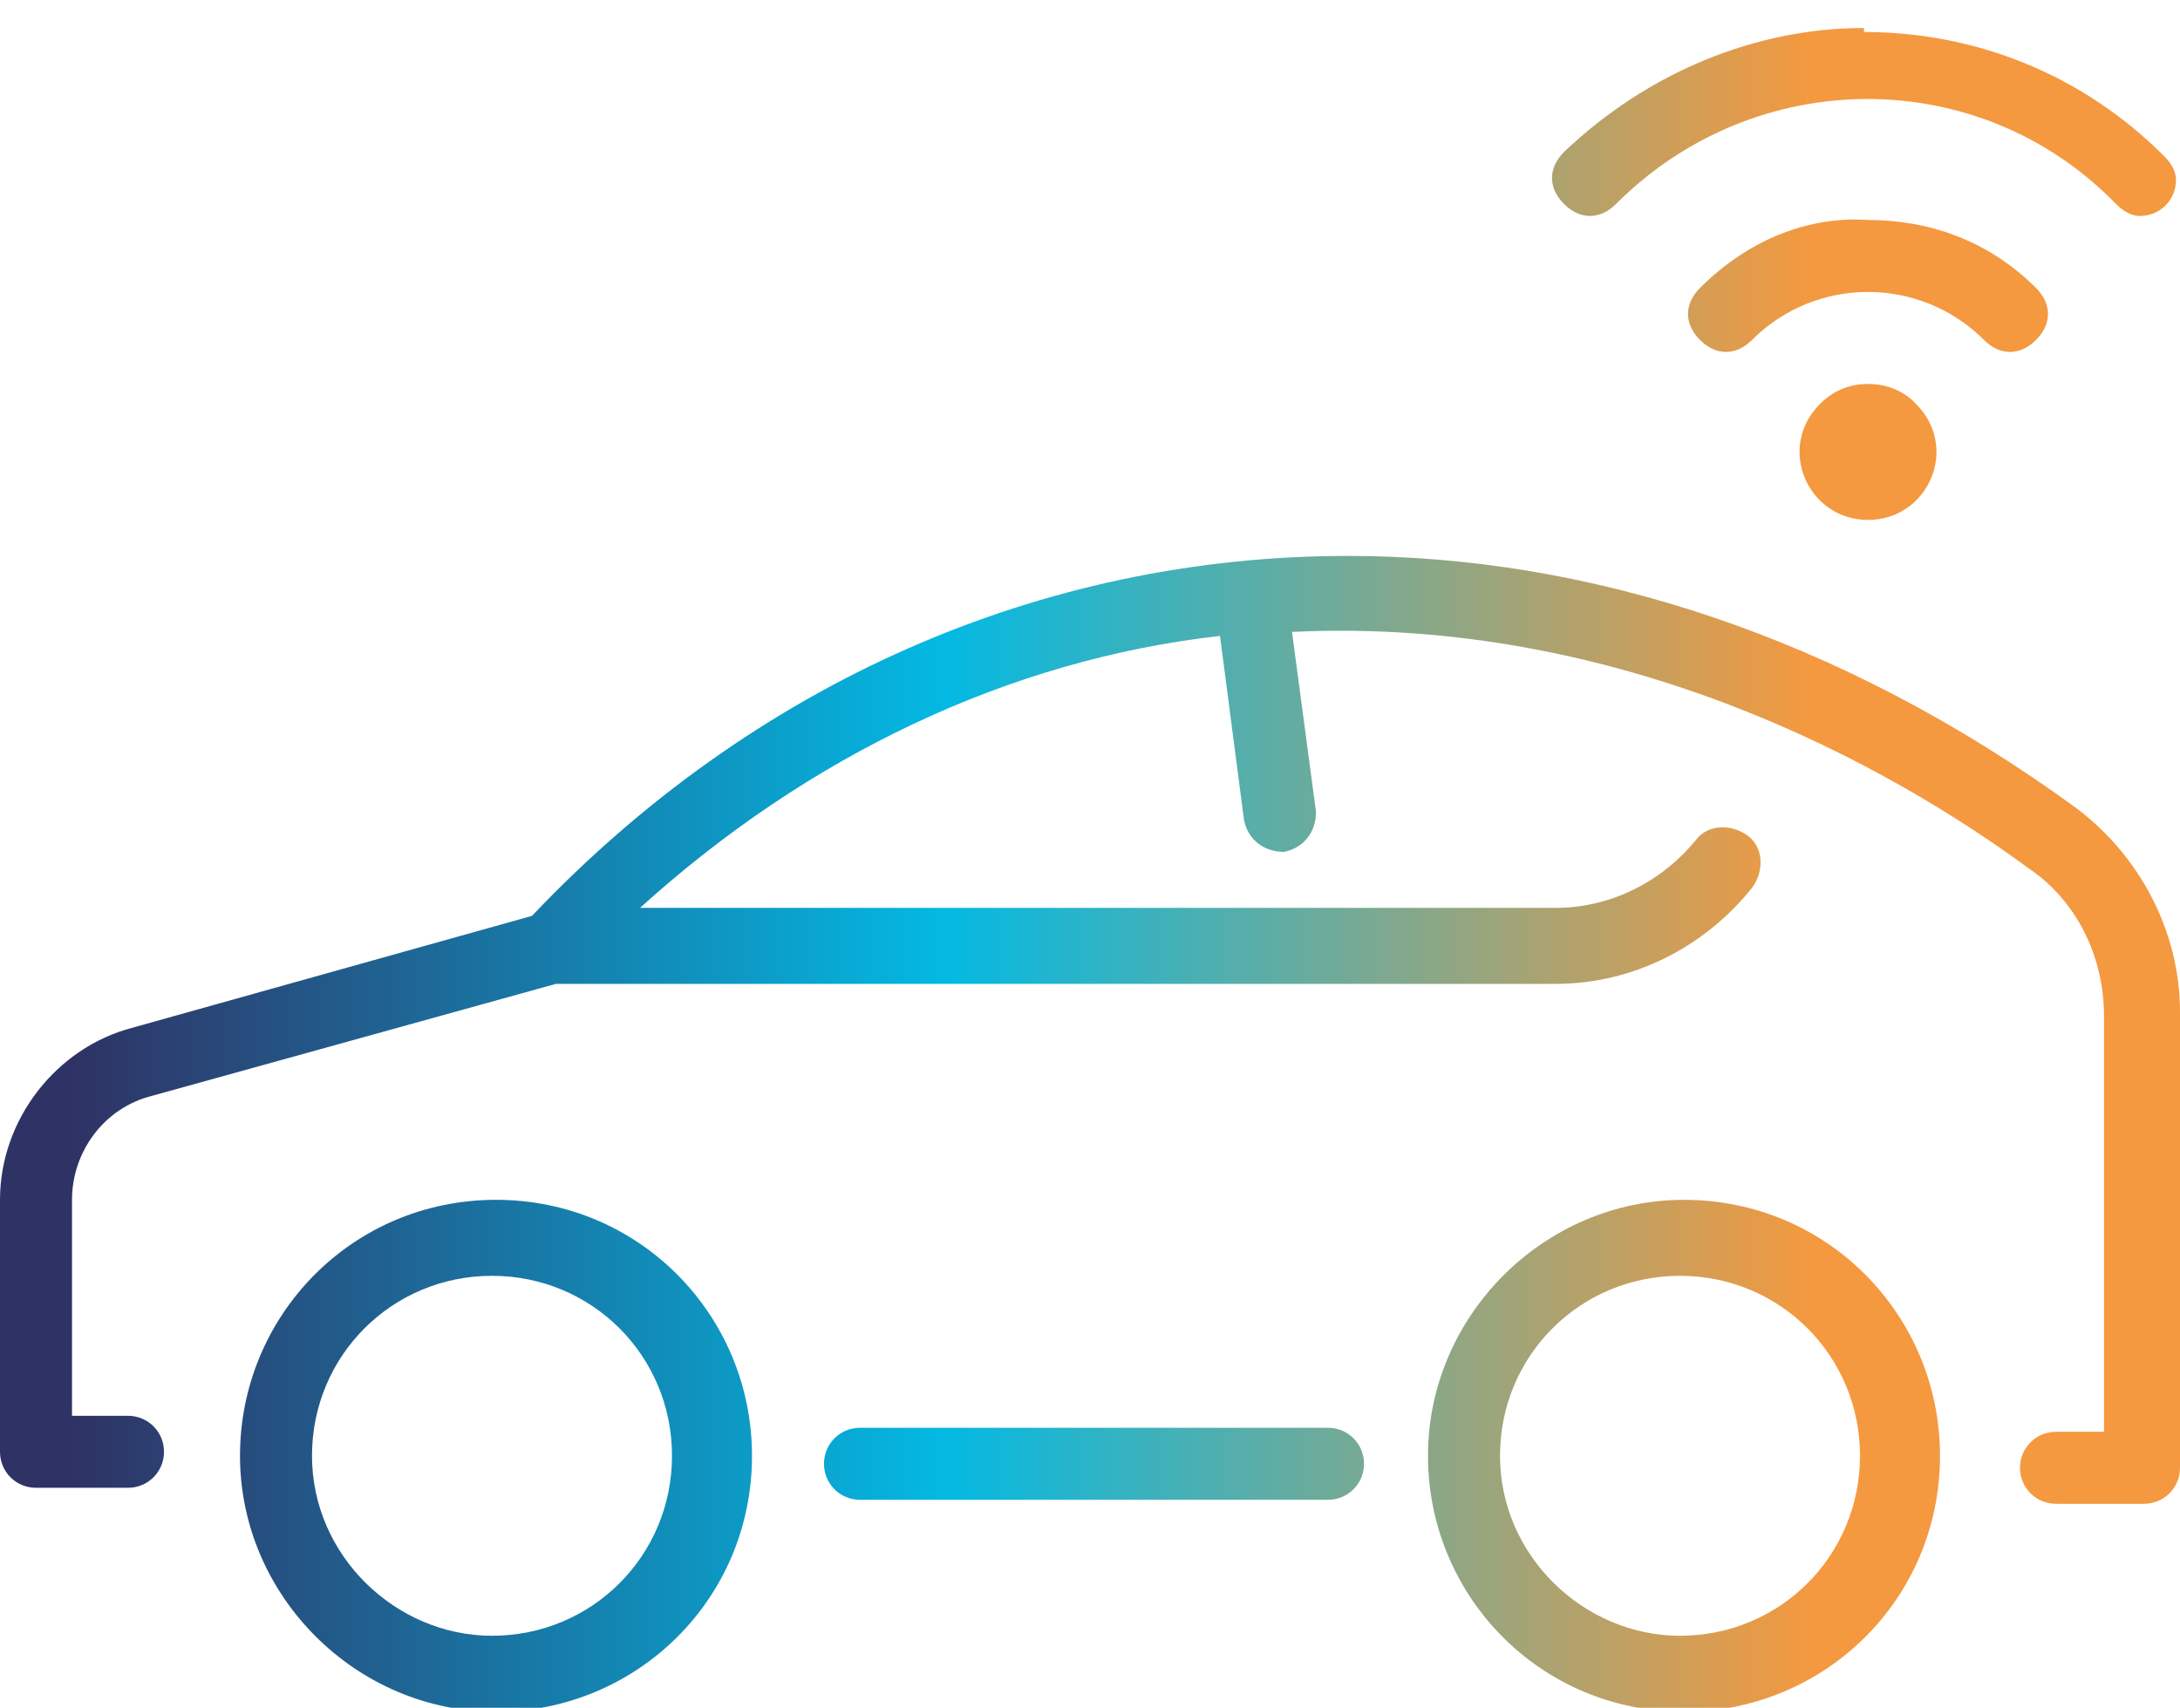 <?xml version="1.0" encoding="utf-8"?>
<!-- Generator: Adobe Illustrator 21.0.0, SVG Export Plug-In . SVG Version: 6.00 Build 0)  -->
<svg version="1.1" id="Layer_1" xmlns="http://www.w3.org/2000/svg" xmlns:xlink="http://www.w3.org/1999/xlink" x="0px" y="0px"
	 viewBox="0 0 54.5 42.7" style="enable-background:new 0 0 54.5 42.7;" xml:space="preserve">
<style type="text/css">
	.st0{clip-path:url(#SVGID_2_);fill:url(#SVGID_3_);}
</style>
<g>
	<defs>
		<path id="SVGID_1_" d="M21.5,35.7c-0.5,0-0.9,0.4-0.9,0.9c0,0.5,0.4,0.9,0.9,0.9h11.7c0.5,0,0.9-0.4,0.9-0.9
			c0-0.5-0.4-0.9-0.9-0.9H21.5z M7.8,36.4c0-2.5,2-4.5,4.5-4.5c2.5,0,4.5,2,4.5,4.5c0,2.5-2,4.5-4.5,4.5C9.9,40.9,7.8,38.9,7.8,36.4
			 M6,36.4c0,3.5,2.9,6.4,6.4,6.4s6.4-2.8,6.4-6.4c0-3.5-2.8-6.4-6.4-6.4S6,32.9,6,36.4 M37.5,36.4c0-2.5,2-4.5,4.5-4.5
			c2.5,0,4.5,2,4.5,4.5c0,2.5-2,4.5-4.5,4.5C39.6,40.9,37.5,38.9,37.5,36.4 M35.7,36.4c0,3.5,2.8,6.4,6.4,6.4c3.5,0,6.4-2.8,6.4-6.4
			c0-3.5-2.8-6.4-6.4-6.4C38.6,30,35.7,32.9,35.7,36.4 M13.3,22.9l-10,2.8C1.4,26.2,0,28,0,30v6.3c0,0.5,0.4,0.9,0.9,0.9h2.3
			c0.5,0,0.9-0.4,0.9-0.9c0-0.5-0.4-0.9-0.9-0.9H1.8V30c0-1.2,0.8-2.3,2-2.6l10.1-2.8h25c1.9,0,3.7-0.9,4.9-2.4
			c0.3-0.4,0.3-1-0.1-1.3c-0.4-0.3-1-0.3-1.3,0.1c-0.9,1.1-2.2,1.7-3.5,1.7H16c4.2-3.8,9.2-6.2,14.5-6.8l0.6,4.6
			c0.1,0.5,0.5,0.8,1,0.8c0.5-0.1,0.8-0.5,0.8-1l-0.6-4.5c8.3-0.4,15,3.4,18.4,5.9c1.2,0.8,1.9,2.2,1.9,3.7v10.4h-1.2
			c-0.5,0-0.9,0.4-0.9,0.9s0.4,0.9,0.9,0.9h2.2c0.5,0,0.9-0.4,0.9-0.9V25.3c0-2-1-3.9-2.6-5.1c-5.9-4.3-12.2-6.3-18.2-6.3
			C26,13.9,18.8,17.1,13.3,22.9 M45.5,10.1c-1.1,1.1-0.3,2.9,1.2,2.9c1.5,0,2.3-1.8,1.2-2.9c0,0-0.4-0.5-1.2-0.5
			C46.2,9.6,45.8,9.8,45.5,10.1 M42.5,7.2c-0.4,0.4-0.4,0.9,0,1.3c0.4,0.4,0.9,0.4,1.3,0c1.6-1.6,4.2-1.6,5.8,0
			c0.4,0.4,0.9,0.4,1.3,0c0.4-0.4,0.4-0.9,0-1.3c-1.2-1.2-2.7-1.7-4.2-1.7C45.2,5.4,43.7,6,42.5,7.2 M46.6,0.7
			c-2.7,0-5.4,1.1-7.5,3.1c-0.4,0.4-0.4,0.9,0,1.3c0.4,0.4,0.9,0.4,1.3,0c3.5-3.5,9.1-3.5,12.5,0c0.2,0.2,0.4,0.3,0.6,0.3
			c0.5,0,0.9-0.4,0.9-0.9v0c0-0.2-0.1-0.4-0.3-0.6c-2.1-2.1-4.8-3.1-7.5-3.1H46.6z"/>
	</defs>
	<clipPath id="SVGID_2_">
		<use xlink:href="#SVGID_1_"  style="overflow:visible;"/>
	</clipPath>
	
		<linearGradient id="SVGID_3_" gradientUnits="userSpaceOnUse" x1="-94.642" y1="147.584" x2="-93.642" y2="147.584" gradientTransform="matrix(69.32 0.847 0.847 -69.32 6423.993 10331.943)">
		<stop  offset="0" style="stop-color:#2F3264"/>
		<stop  offset="0.188" style="stop-color:#2F3264"/>
		<stop  offset="0.508" style="stop-color:#03B9E3"/>
		<stop  offset="0.826" style="stop-color:#F4993F"/>
		<stop  offset="1" style="stop-color:#F4993F"/>
	</linearGradient>
	<polygon class="st0" points="0,0 55,0.7 54.5,43.4 -0.5,42.7 	"/>
</g>
</svg>
